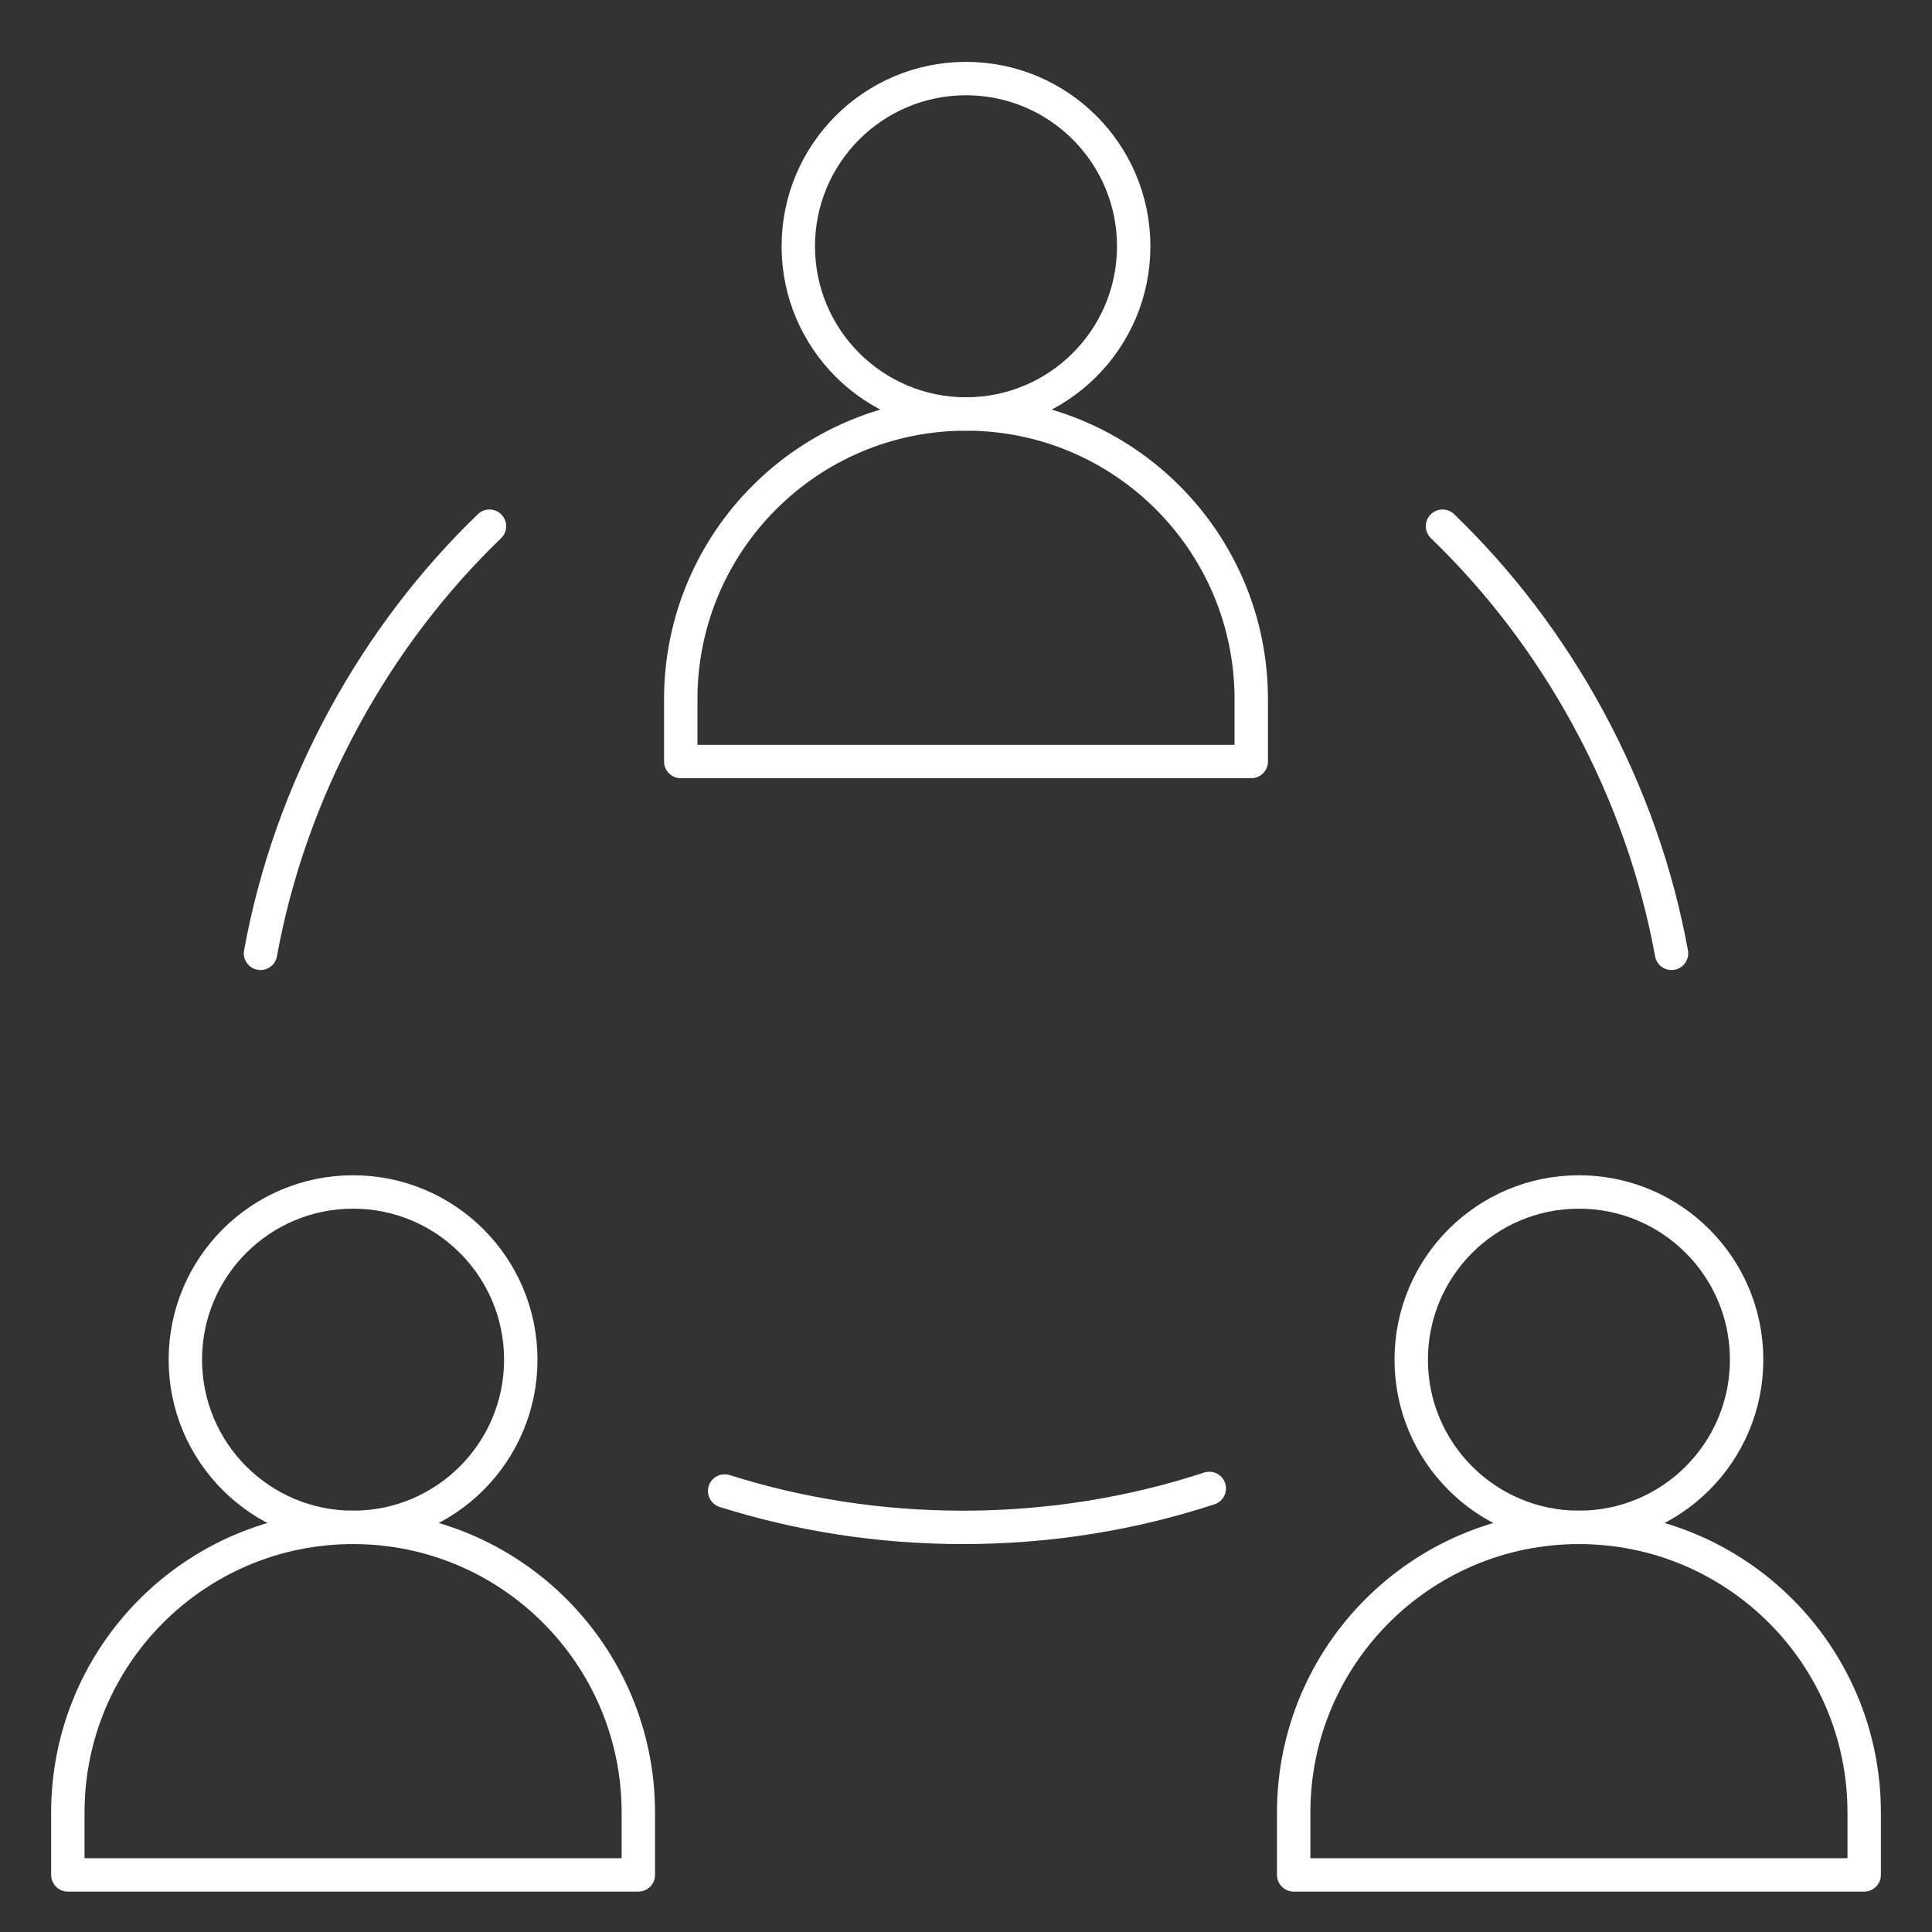 <svg width="81" height="81" viewBox="0 0 81 81" fill="none" xmlns="http://www.w3.org/2000/svg">
<rect x="0" y="0" width="81" height="81" fill="#333333" stroke="none"/>
<mask id="mask0_729_1316" style="mask-type:luminance" maskUnits="userSpaceOnUse" x="0" y="0" width="81" height="81">
<path d="M0.5 0.95H80.5V80.95H0.5V0.95Z" fill="white"/>
</mask>
<g mask="url(#mask0_729_1316)">
<path d="M14.803 64.036C8.198 64.036 2.844 69.391 2.844 75.995V78.606H26.762V75.995C26.762 69.391 21.408 64.036 14.803 64.036Z" stroke="white" stroke-width="1.4" stroke-miterlimit="10" stroke-linecap="round" stroke-linejoin="round"/>
<path d="M21.834 57.005C21.834 60.888 18.686 64.036 14.803 64.036C10.919 64.036 7.771 60.888 7.771 57.005C7.771 53.122 10.919 49.974 14.803 49.974C18.686 49.974 21.834 53.122 21.834 57.005Z" stroke="white" stroke-width="1.4" stroke-miterlimit="10" stroke-linecap="round" stroke-linejoin="round"/>
<path d="M66.197 64.036C59.593 64.036 54.238 69.391 54.238 75.995V78.606H78.157V75.995C78.157 69.391 72.802 64.036 66.197 64.036Z" stroke="white" stroke-width="1.4" stroke-miterlimit="10" stroke-linecap="round" stroke-linejoin="round"/>
<path d="M73.228 57.005C73.228 60.888 70.081 64.036 66.197 64.036C62.314 64.036 59.166 60.888 59.166 57.005C59.166 53.122 62.314 49.974 66.197 49.974C70.081 49.974 73.228 53.122 73.228 57.005Z" stroke="white" stroke-width="1.4" stroke-miterlimit="10" stroke-linecap="round" stroke-linejoin="round"/>
<path d="M40.5 17.356C33.895 17.356 28.541 22.711 28.541 29.316V31.927H52.459V29.316C52.459 22.711 47.105 17.356 40.5 17.356Z" stroke="white" stroke-width="1.4" stroke-miterlimit="10" stroke-linecap="round" stroke-linejoin="round"/>
<path d="M47.531 10.325C47.531 14.209 44.383 17.356 40.5 17.356C36.617 17.356 33.469 14.209 33.469 10.325C33.469 6.442 36.617 3.294 40.5 3.294C44.383 3.294 47.531 6.442 47.531 10.325Z" stroke="white" stroke-width="1.4" stroke-miterlimit="10" stroke-linecap="round" stroke-linejoin="round"/>
<path d="M30.381 62.511C33.503 63.498 36.865 64.036 40.371 64.036C44.004 64.036 47.484 63.459 50.7 62.403" stroke="white" stroke-width="1.4" stroke-miterlimit="10" stroke-linecap="round" stroke-linejoin="round"/>
<path d="M20.522 22.061C18.165 24.334 16.088 27.032 14.415 30.114C12.682 33.306 11.528 36.639 10.922 39.969" stroke="white" stroke-width="1.4" stroke-miterlimit="10" stroke-linecap="round" stroke-linejoin="round"/>
<path d="M70.079 39.969C69.473 36.639 68.319 33.306 66.586 30.114C64.913 27.032 62.836 24.334 60.478 22.061" stroke="white" stroke-width="1.4" stroke-miterlimit="10" stroke-linecap="round" stroke-linejoin="round"/>
</g>
</svg>
